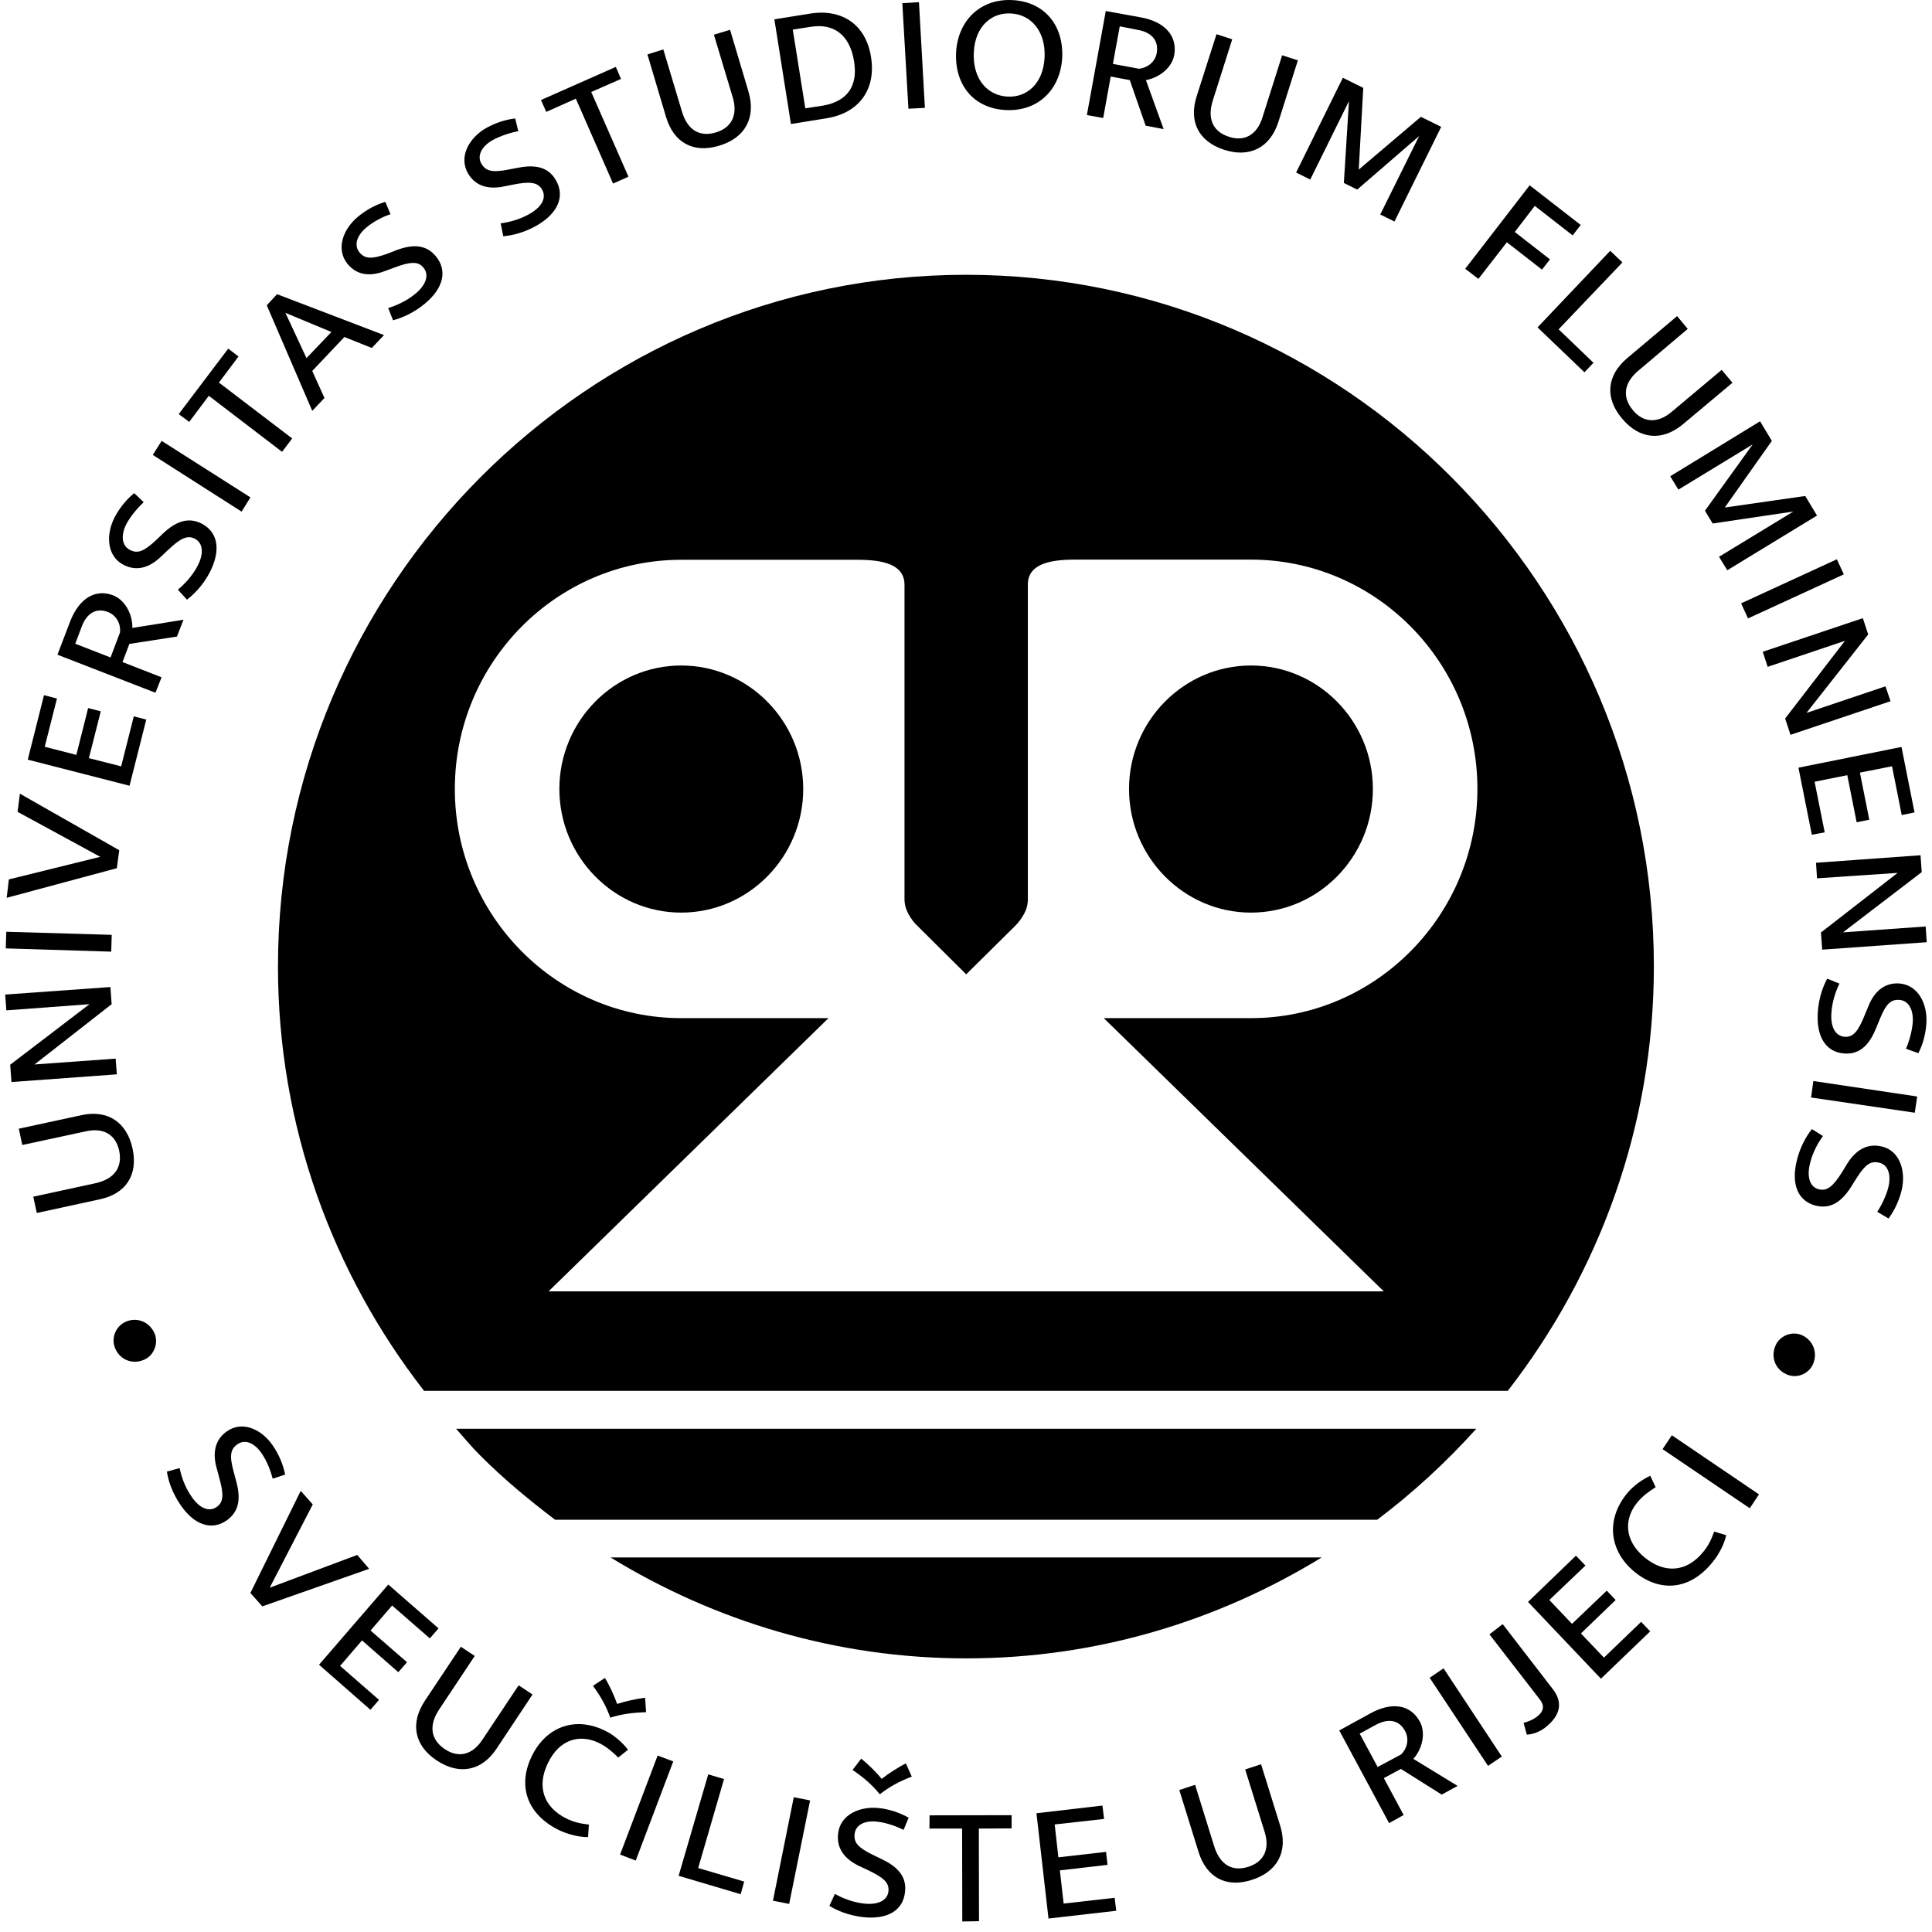 <?xml version="1.0" encoding="utf-8"?>
<!-- Generator: Adobe Illustrator 16.0.4, SVG Export Plug-In . SVG Version: 6.00 Build 0)  -->
<!DOCTYPE svg PUBLIC "-//W3C//DTD SVG 1.1//EN" "http://www.w3.org/Graphics/SVG/1.1/DTD/svg11.dtd">
<svg version="1.1" id="Layer_1" xmlns="http://www.w3.org/2000/svg" xmlns:xlink="http://www.w3.org/1999/xlink" x="0px" y="0px"
	 width="23.103px" height="23.103px" viewBox="69.57 0.262 23.103 23.103" enable-background="new 69.57 0.262 23.103 23.103"
	 xml:space="preserve">
<g>
	<g>
		<path d="M81.125,20.093c1.555,0,3.006-0.445,4.25-1.207h-8.504C78.114,19.647,79.567,20.093,81.125,20.093z"/>
		<path d="M75.311,17.665c0.276,0.278,0.581,0.53,0.896,0.77h9.832c0.43-0.324,0.825-0.688,1.185-1.088h-12.2
			C75.119,17.454,75.208,17.563,75.311,17.665z"/>
		<g>
			<path d="M77.716,8.22c-0.803,0-1.457,0.664-1.457,1.477c0,0.813,0.654,1.478,1.457,1.478s1.459-0.664,1.459-1.478
				C79.175,8.884,78.519,8.22,77.716,8.22z"/>
			<path d="M84.529,8.22c-0.802,0-1.458,0.664-1.458,1.477c0,0.813,0.655,1.478,1.458,1.478c0.805,0,1.458-0.664,1.458-1.478
				C85.987,8.884,85.333,8.22,84.529,8.22z"/>
			<path d="M86.934,5.976c-1.489-1.5-3.547-2.428-5.812-2.428c-4.531,0-8.228,3.717-8.228,8.272c0,1.912,0.657,3.673,1.747,5.074
				h12.959c1.09-1.403,1.747-3.162,1.747-5.074C89.349,9.544,88.423,7.474,86.934,5.976z M84.529,12.437h-1.76l3.348,3.267h-4.994
				H76.13l3.347-3.267h-1.761c-1.491,0-2.707-1.229-2.707-2.74c0-1.512,1.216-2.741,2.707-2.741h2.109
				c0.309,0,0.561,0.057,0.561,0.299v3.758c0,0.064,0.017,0.123,0.048,0.18c0.032,0.058,0.069,0.107,0.114,0.148l0.576,0.572
				l0.578-0.572c0.043-0.041,0.082-0.092,0.112-0.148c0.032-0.057,0.047-0.114,0.047-0.18V7.253c0-0.242,0.252-0.299,0.56-0.299
				h2.108c1.492,0,2.708,1.229,2.708,2.741C87.237,11.206,86.021,12.437,84.529,12.437z"/>
		</g>
	</g>
	<g>
		<path d="M70.712,14.411c0.229-0.052,0.324-0.191,0.283-0.39c-0.041-0.188-0.184-0.278-0.396-0.231l-0.763,0.164l-0.041-0.195
			l0.75-0.162c0.313-0.068,0.543,0.084,0.611,0.404c0.065,0.309-0.078,0.535-0.391,0.602l-0.755,0.164l-0.042-0.195L70.712,14.411z"
			/>
		<path d="M69.983,12.991l0.97-0.07l0.014,0.188l-1.26,0.092l-0.015-0.207l0.948-0.724l-0.994,0.074l-0.014-0.189l1.258-0.09
			l0.015,0.205L69.983,12.991z"/>
		<path d="M69.639,11.603l0.006-0.199l1.261,0.037L70.9,11.642L69.639,11.603z"/>
		<path d="M69.808,9.753l1.188,0.676l-0.029,0.215l-1.317,0.354l0.026-0.22l1.093-0.27L69.78,9.97L69.808,9.753z"/>
		<path d="M70.251,8.615l-0.146,0.577l0.378,0.097l0.141-0.56l0.151,0.039l-0.142,0.56l0.386,0.098l0.151-0.598l0.149,0.039
			l-0.2,0.791l-1.217-0.312l0.194-0.771L70.251,8.615z"/>
		<path d="M71.429,8.546l-1.172-0.455l0.152-0.398c0.106-0.274,0.301-0.395,0.516-0.311c0.135,0.053,0.23,0.217,0.228,0.389
			l0.611-0.098l-0.078,0.201l-0.569,0.088l-0.082,0.217l0.467,0.182L71.429,8.546z M70.892,8.124l0.113-0.299
			c0.011-0.111-0.049-0.207-0.143-0.244c-0.136-0.054-0.252,0.008-0.314,0.172L70.47,7.96L70.892,8.124z"/>
		<path d="M71.697,7.313c0.082-0.067,0.174-0.166,0.235-0.283c0.079-0.149,0.065-0.274-0.03-0.325
			c-0.089-0.047-0.173-0.009-0.326,0.137L71.49,6.923c-0.13,0.123-0.283,0.178-0.445,0.092c-0.199-0.104-0.211-0.361-0.104-0.568
			c0.061-0.114,0.141-0.213,0.234-0.288l0.113,0.108c-0.062,0.058-0.151,0.158-0.205,0.258c-0.069,0.134-0.061,0.259,0.039,0.312
			c0.092,0.049,0.168,0.02,0.311-0.113l0.09-0.086c0.165-0.154,0.312-0.191,0.462-0.113c0.193,0.103,0.229,0.318,0.093,0.582
			c-0.08,0.154-0.188,0.261-0.272,0.326L71.697,7.313z"/>
		<path d="M71.397,5.702l0.106-0.168l1.062,0.676l-0.106,0.17L71.397,5.702z"/>
		<path d="M71.707,5.214l0.592-0.783l0.123,0.094l-0.234,0.312l0.876,0.668l-0.121,0.16l-0.876-0.67l-0.234,0.312L71.707,5.214z"/>
		<path d="M73.688,4.292l-0.384,0.406l0.146,0.323l-0.146,0.154l-0.544-1.262l0.123-0.133l1.279,0.489l-0.146,0.154L73.688,4.292z
			 M73.235,4.544l0.298-0.312l-0.55-0.229L73.235,4.544z"/>
		<path d="M74.212,3.946c0.101-0.032,0.223-0.086,0.326-0.172c0.129-0.106,0.166-0.227,0.096-0.311
			c-0.063-0.078-0.156-0.074-0.352,0l-0.111,0.041c-0.166,0.063-0.328,0.057-0.445-0.086c-0.143-0.176-0.055-0.416,0.124-0.564
			c0.099-0.082,0.209-0.143,0.328-0.178l0.062,0.148c-0.08,0.024-0.201,0.084-0.287,0.157c-0.117,0.097-0.154,0.213-0.084,0.3
			c0.066,0.079,0.148,0.081,0.33,0.016l0.116-0.045c0.211-0.078,0.36-0.056,0.468,0.076c0.139,0.17,0.092,0.381-0.137,0.569
			c-0.133,0.109-0.273,0.168-0.376,0.195L74.212,3.946z"/>
		<path d="M75.557,2.933c0.104-0.014,0.231-0.047,0.349-0.115c0.146-0.084,0.201-0.194,0.146-0.289
			c-0.051-0.088-0.143-0.1-0.348-0.059l-0.115,0.023c-0.174,0.034-0.332,0-0.424-0.16c-0.112-0.197,0.014-0.42,0.213-0.537
			c0.111-0.062,0.23-0.104,0.353-0.117l0.037,0.152c-0.082,0.014-0.211,0.053-0.31,0.108c-0.129,0.074-0.187,0.187-0.131,0.281
			c0.053,0.09,0.131,0.107,0.322,0.07l0.121-0.023c0.221-0.043,0.365,0.004,0.449,0.152c0.107,0.188,0.027,0.391-0.229,0.539
			c-0.15,0.086-0.298,0.121-0.402,0.129L75.557,2.933z"/>
		<path d="M76.039,1.458l0.895-0.396l0.062,0.144L76.64,1.362l0.445,1.013l-0.184,0.082l-0.445-1.015L76.102,1.6L76.039,1.458z"/>
		<path d="M77.724,1.593c0.066,0.227,0.215,0.311,0.408,0.252c0.185-0.055,0.263-0.207,0.201-0.416l-0.226-0.752L78.3,0.618
			l0.221,0.741c0.091,0.312-0.041,0.554-0.354,0.646c-0.304,0.092-0.541-0.035-0.633-0.346l-0.222-0.746l0.19-0.06L77.724,1.593z"/>
		<path d="M79.028,1.745L78.83,0.493l0.426-0.068c0.383-0.062,0.67,0.131,0.73,0.521c0.062,0.39-0.148,0.669-0.531,0.73
			L79.028,1.745z M79.406,1.526c0.28-0.047,0.428-0.219,0.377-0.532c-0.051-0.314-0.242-0.455-0.514-0.412L79.05,0.616l0.15,0.941
			L79.406,1.526z"/>
		<path d="M80.36,0.3l0.199-0.012l0.071,1.264l-0.197,0.01L80.36,0.3z"/>
		<path d="M81.003,0.89c0.02-0.379,0.287-0.646,0.674-0.627c0.386,0.02,0.613,0.305,0.595,0.688
			c-0.021,0.381-0.287,0.646-0.674,0.627C81.21,1.559,80.985,1.274,81.003,0.89z M82.061,0.952c0.017-0.318-0.165-0.519-0.405-0.529
			c-0.222-0.012-0.426,0.146-0.441,0.465c-0.016,0.32,0.164,0.519,0.406,0.529C81.839,1.429,82.044,1.272,82.061,0.952z"/>
		<path d="M82.567,1.638l0.226-1.244l0.42,0.076c0.289,0.053,0.439,0.223,0.398,0.453c-0.025,0.141-0.169,0.266-0.338,0.297
			l0.212,0.586L83.27,1.765L83.08,1.22l-0.228-0.043l-0.09,0.496L82.567,1.638z M82.878,1.026l0.312,0.058
			c0.111-0.013,0.195-0.088,0.212-0.187c0.026-0.145-0.055-0.248-0.228-0.278L82.96,0.577L82.878,1.026z"/>
		<path d="M84.074,1.46c-0.072,0.225,0.002,0.377,0.193,0.438c0.182,0.06,0.332-0.021,0.398-0.227l0.237-0.748l0.188,0.061
			L84.857,1.72c-0.098,0.307-0.343,0.434-0.652,0.332c-0.299-0.098-0.424-0.334-0.324-0.643l0.236-0.738l0.188,0.061L84.074,1.46z"
			/>
		<path d="M85.628,1.192l0.244,0.121L85.818,2.29l0.743-0.631l0.243,0.12l-0.559,1.132l-0.17-0.084l0.465-0.938L85.8,2.529
			l-0.16-0.079l0.061-0.979l-0.463,0.938l-0.169-0.084L85.628,1.192z"/>
		<path d="M88.376,3.077l-0.453-0.353l-0.239,0.312l0.421,0.328l-0.096,0.122l-0.42-0.327l-0.34,0.438l-0.158-0.121l0.771-0.998
			l0.61,0.474L88.376,3.077z"/>
		<path d="M88.517,4.714l-0.561-0.537l0.869-0.916L88.971,3.4L88.208,4.2L88.625,4.6L88.517,4.714z"/>
		<path d="M89.167,4.69c-0.182,0.15-0.201,0.322-0.069,0.479c0.123,0.147,0.292,0.16,0.459,0.02l0.601-0.504l0.129,0.154
			l-0.592,0.496c-0.248,0.207-0.521,0.182-0.73-0.07c-0.205-0.244-0.184-0.512,0.064-0.721l0.596-0.502l0.127,0.153L89.167,4.69z"/>
		<path d="M90.617,5.3l0.141,0.234l-0.563,0.797l0.962-0.138l0.141,0.234l-1.073,0.654L90.126,6.92l0.889-0.541L90.05,6.522
			l-0.092-0.153l0.571-0.793l-0.889,0.541l-0.097-0.16L90.617,5.3z"/>
		<path d="M91.535,6.95l0.084,0.18l-1.146,0.527L90.39,7.477L91.535,6.95z"/>
		<path d="M91.632,7.925l-0.924,0.311l-0.059-0.18l1.197-0.402l0.064,0.195l-0.738,0.938l0.945-0.318l0.06,0.178l-1.196,0.402
			l-0.064-0.195L91.632,7.925z"/>
		<path d="M92.311,10.009l-0.116-0.584l-0.384,0.076l0.112,0.563l-0.151,0.031L91.66,9.532L91.269,9.61l0.121,0.605l-0.154,0.029
			l-0.16-0.802l1.232-0.248l0.156,0.783L92.311,10.009z"/>
		<path d="M92.262,10.7l-0.964,0.065l-0.012-0.186l1.25-0.09l0.014,0.202l-0.941,0.72l0.988-0.07l0.013,0.188l-1.25,0.089
			l-0.015-0.205L92.262,10.7z"/>
		<path d="M91.566,12.024c-0.046,0.095-0.089,0.222-0.096,0.355c-0.012,0.166,0.05,0.274,0.16,0.281
			c0.101,0.006,0.16-0.064,0.238-0.259l0.045-0.108c0.066-0.166,0.184-0.281,0.366-0.271c0.226,0.015,0.341,0.242,0.327,0.474
			c-0.008,0.129-0.041,0.252-0.096,0.36l-0.148-0.053c0.034-0.078,0.073-0.207,0.081-0.318c0.009-0.149-0.051-0.26-0.161-0.266
			c-0.104-0.008-0.162,0.053-0.234,0.232L92,12.567c-0.086,0.209-0.205,0.304-0.373,0.293c-0.217-0.014-0.338-0.192-0.32-0.487
			c0.01-0.172,0.062-0.316,0.113-0.408L91.566,12.024z"/>
		<path d="M92.496,13.374l-0.029,0.194l-1.24-0.182l0.027-0.197L92.496,13.374z"/>
		<path d="M91.369,13.847c-0.062,0.084-0.125,0.201-0.156,0.332c-0.039,0.162,0.002,0.281,0.109,0.305
			c0.098,0.023,0.168-0.034,0.279-0.211l0.062-0.102c0.096-0.15,0.229-0.242,0.41-0.199c0.217,0.051,0.291,0.297,0.237,0.523
			c-0.03,0.123-0.083,0.237-0.156,0.338l-0.136-0.08c0.046-0.068,0.107-0.188,0.134-0.297c0.035-0.148-0.005-0.267-0.112-0.291
			c-0.101-0.023-0.166,0.022-0.271,0.188l-0.065,0.104c-0.121,0.19-0.254,0.262-0.418,0.223c-0.211-0.051-0.3-0.248-0.231-0.535
			c0.04-0.168,0.116-0.299,0.182-0.381L91.369,13.847z"/>
	</g>
	<g>
		<path d="M71.416,16.202c0.053,0.116-0.002,0.268-0.121,0.319c-0.137,0.062-0.287,0.004-0.346-0.131
			c-0.055-0.121,0.002-0.268,0.123-0.322C71.205,16.009,71.354,16.065,71.416,16.202z"/>
		<path d="M71.718,17.817c0.021,0.104,0.064,0.229,0.142,0.341c0.095,0.141,0.209,0.188,0.3,0.125
			c0.084-0.058,0.088-0.15,0.031-0.353l-0.031-0.115c-0.048-0.174-0.025-0.336,0.127-0.44c0.186-0.127,0.416-0.019,0.547,0.176
			c0.072,0.104,0.121,0.223,0.146,0.344l-0.149,0.049c-0.021-0.082-0.067-0.209-0.131-0.301c-0.085-0.125-0.199-0.176-0.291-0.11
			c-0.086,0.059-0.096,0.141-0.045,0.327l0.032,0.121c0.06,0.22,0.022,0.365-0.116,0.463c-0.179,0.123-0.386,0.058-0.553-0.188
			c-0.098-0.144-0.145-0.287-0.161-0.396L71.718,17.817z"/>
		<path d="M73.984,19.022l-1.277,0.449l-0.143-0.16l0.602-1.221l0.144,0.162l-0.515,0.996l1.047-0.392L73.984,19.022z"/>
		<path d="M74.71,19.854l-0.451-0.393l-0.258,0.299l0.436,0.379l-0.104,0.119l-0.434-0.38l-0.262,0.305l0.465,0.406L74,20.708
			l-0.615-0.539l0.828-0.959l0.601,0.524L74.71,19.854z"/>
		<path d="M74.824,20.7c-0.132,0.196-0.103,0.366,0.066,0.479c0.16,0.107,0.326,0.072,0.447-0.111l0.435-0.653l0.166,0.11
			l-0.429,0.646c-0.178,0.27-0.448,0.322-0.719,0.141c-0.265-0.178-0.318-0.44-0.14-0.711l0.431-0.647l0.166,0.11L74.824,20.7z"/>
		<path d="M76.81,20.96c0.098,0.047,0.197,0.133,0.27,0.225l-0.117,0.094c-0.058-0.057-0.133-0.127-0.23-0.174
			c-0.225-0.11-0.471-0.049-0.609,0.236c-0.141,0.285-0.052,0.533,0.221,0.668c0.076,0.037,0.154,0.059,0.267,0.072l-0.01,0.149
			c-0.103,0.002-0.241-0.032-0.349-0.084c-0.396-0.196-0.492-0.545-0.322-0.887C76.096,20.919,76.442,20.776,76.81,20.96z
			 M76.804,20.327c0.051,0.082,0.111,0.213,0.146,0.311c0.098-0.033,0.237-0.063,0.334-0.074l0.012,0.172
			c-0.174,0.007-0.291,0.023-0.428,0.066c-0.049-0.135-0.104-0.238-0.207-0.381L76.804,20.327z"/>
		<path d="M77.434,21.255l0.187,0.07l-0.449,1.186l-0.187-0.072L77.434,21.255z"/>
		<path d="M78.427,22.913l-0.742-0.22l0.354-1.213l0.189,0.056L77.919,22.6l0.55,0.162L78.427,22.913z"/>
		<path d="M79.062,21.753l0.195,0.039l-0.25,1.237l-0.194-0.038L79.062,21.753z"/>
		<path d="M79.554,22.909c0.092,0.053,0.216,0.102,0.35,0.116c0.167,0.019,0.278-0.039,0.29-0.146
			c0.011-0.103-0.056-0.164-0.245-0.254l-0.109-0.051c-0.16-0.078-0.269-0.199-0.248-0.386c0.025-0.227,0.26-0.33,0.49-0.305
			c0.125,0.014,0.246,0.055,0.354,0.115l-0.061,0.146c-0.076-0.039-0.201-0.086-0.313-0.098c-0.149-0.019-0.263,0.039-0.272,0.147
			c-0.013,0.104,0.043,0.164,0.219,0.25l0.111,0.054c0.205,0.098,0.293,0.223,0.272,0.391c-0.022,0.217-0.208,0.332-0.503,0.299
			c-0.172-0.02-0.311-0.078-0.401-0.135L79.554,22.909z M79.869,21.292c0.076,0.061,0.18,0.162,0.244,0.242
			c0.081-0.064,0.202-0.142,0.29-0.185l0.07,0.158c-0.163,0.062-0.267,0.123-0.382,0.211c-0.094-0.113-0.18-0.191-0.326-0.291
			L79.869,21.292z"/>
		<path d="M80.686,21.97l0.981-0.002v0.158l-0.392,0.002l0.002,1.108l-0.2,0.003l-0.002-1.111h-0.391L80.686,21.97L80.686,21.97z"/>
		<path d="M82.773,22.013l-0.591,0.066l0.044,0.393l0.57-0.065l0.018,0.155l-0.57,0.066l0.045,0.397l0.61-0.069l0.019,0.155
			l-0.81,0.093l-0.144-1.259l0.789-0.092L82.773,22.013z"/>
		<path d="M84.089,22.339c0.07,0.225,0.218,0.307,0.41,0.246c0.184-0.06,0.258-0.209,0.194-0.416l-0.233-0.748l0.19-0.062
			l0.229,0.736c0.095,0.309-0.033,0.551-0.344,0.648c-0.3,0.096-0.537-0.027-0.633-0.336l-0.23-0.74l0.189-0.062L84.089,22.339z"/>
		<path d="M86.181,22.063l-0.596-1.108l0.373-0.205c0.26-0.142,0.482-0.104,0.592,0.102c0.068,0.127,0.035,0.314-0.079,0.443
			L87,21.618l-0.19,0.104l-0.488-0.307l-0.204,0.11l0.237,0.441L86.181,22.063z M86.044,21.392l0.281-0.151
			c0.078-0.078,0.096-0.189,0.047-0.279c-0.069-0.129-0.195-0.158-0.35-0.074l-0.193,0.105L86.044,21.392z"/>
		<path d="M86.666,20.325l0.166-0.113l0.697,1.055l-0.165,0.111L86.666,20.325z"/>
		<path d="M87.539,19.683l0.596,0.773c0.125,0.158,0.103,0.315-0.088,0.465c-0.062,0.049-0.152,0.082-0.219,0.084l-0.039-0.141
			c0.055-0.015,0.111-0.035,0.168-0.08c0.072-0.058,0.084-0.125,0.03-0.195l-0.606-0.783L87.539,19.683z"/>
		<path d="M88.529,18.983l-0.432,0.412l0.271,0.285l0.416-0.397l0.106,0.112l-0.415,0.4l0.275,0.289l0.445-0.428l0.108,0.114
			l-0.589,0.566l-0.872-0.918l0.573-0.553L88.529,18.983z"/>
		<path d="M89.025,18.122c0.068-0.084,0.174-0.164,0.279-0.213l0.064,0.137c-0.068,0.043-0.154,0.102-0.222,0.186
			c-0.157,0.195-0.155,0.451,0.09,0.654c0.246,0.201,0.509,0.172,0.701-0.066c0.056-0.065,0.093-0.139,0.132-0.243l0.143,0.043
			c-0.021,0.102-0.086,0.229-0.162,0.321c-0.28,0.349-0.641,0.359-0.937,0.115C88.822,18.815,88.764,18.444,89.025,18.122z"/>
		<path d="M89.451,17.591l0.111-0.166l1.042,0.707l-0.11,0.166L89.451,17.591z"/>
		<path d="M90.804,16.347c0.054-0.117,0.201-0.172,0.318-0.117c0.135,0.064,0.188,0.217,0.125,0.351
			c-0.055,0.116-0.201,0.172-0.32,0.112C90.794,16.632,90.742,16.481,90.804,16.347z"/>
	</g>
</g>
</svg>
